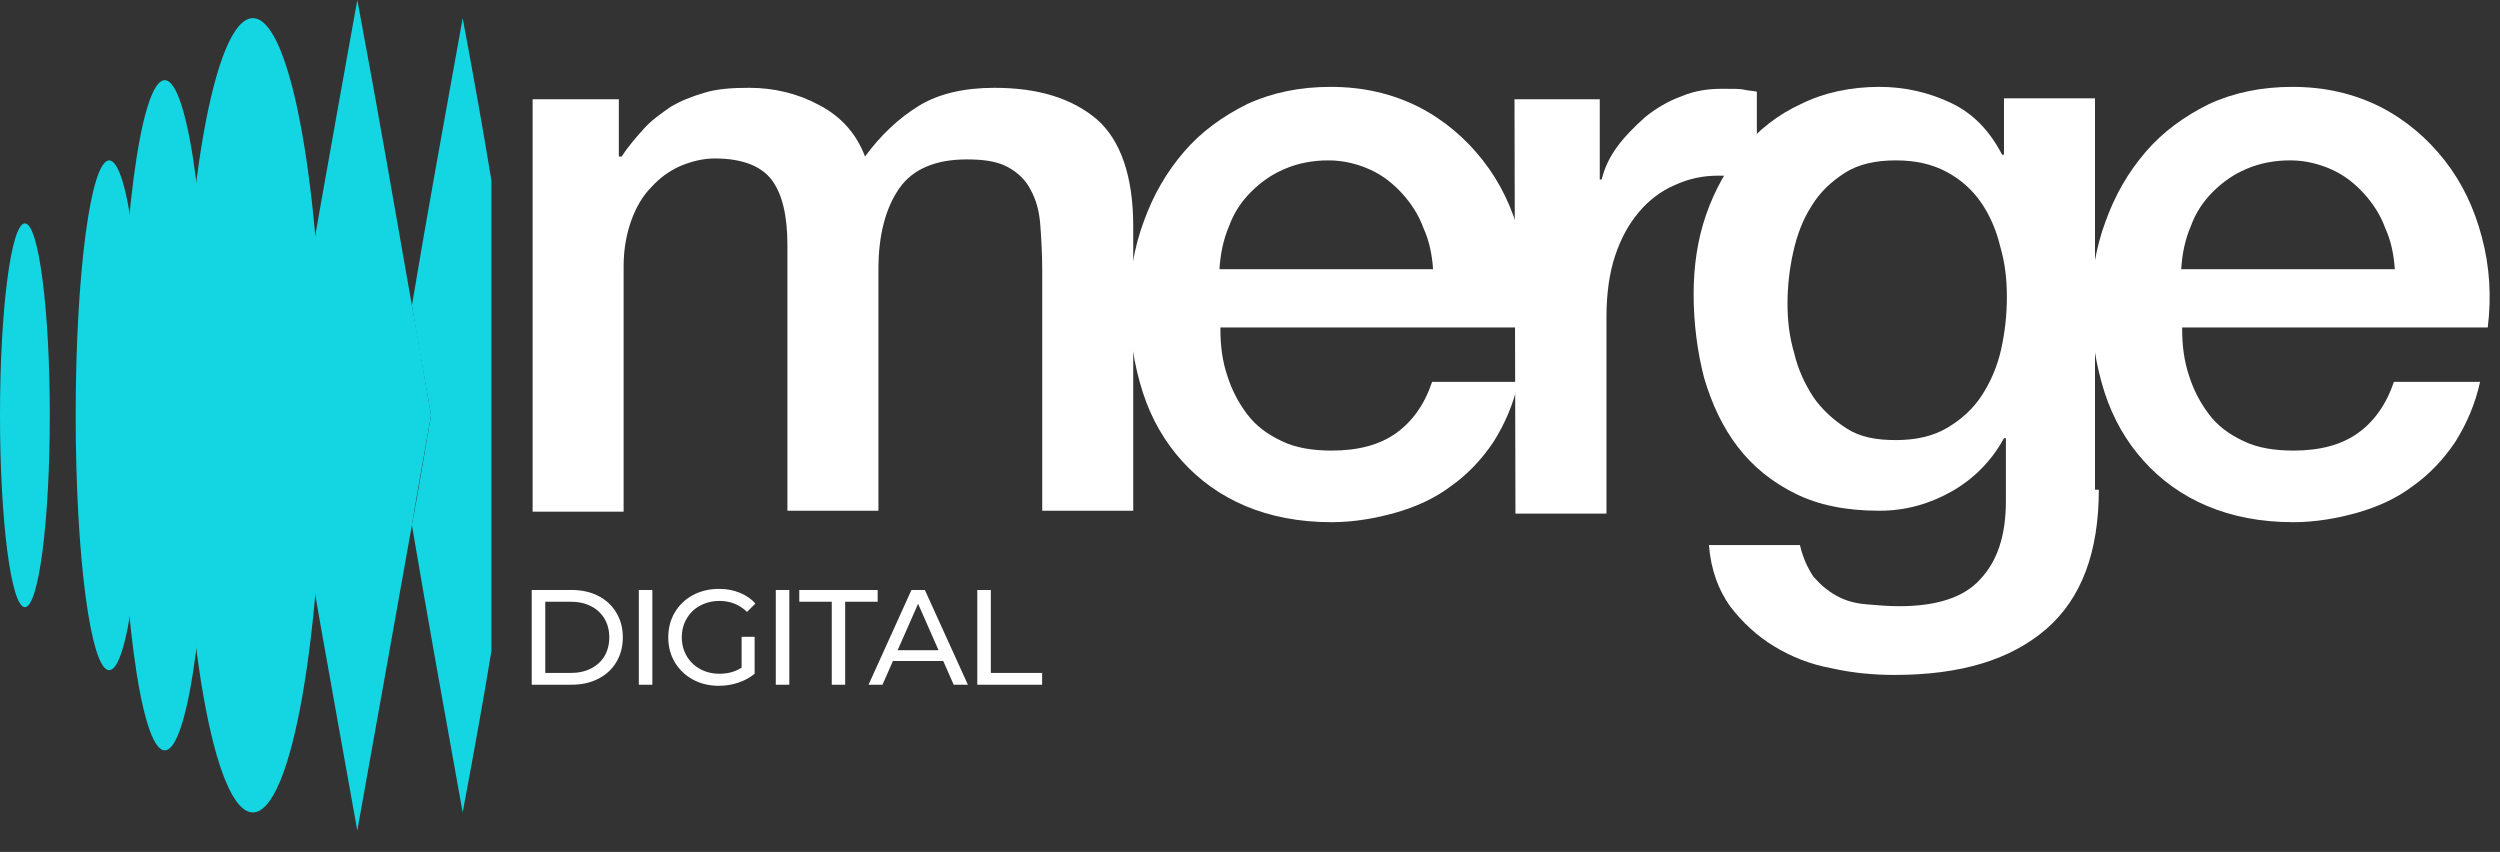 <?xml version="1.0" encoding="UTF-8"?> <svg xmlns="http://www.w3.org/2000/svg" width="314" height="107" viewBox="0 0 314 107" fill="none"><rect x="0" y="0" width="314" height="107" fill="#333333" stroke="none"/> <path d="M31.763 102.039C36.614 102.039 40.546 79.707 40.546 52.159C40.546 24.611 36.614 2.279 31.763 2.279C26.913 2.279 22.98 24.611 22.98 52.159C22.98 79.707 26.913 102.039 31.763 102.039Z" fill="#14D6E2"></path> <path d="M20.694 94.243C23.75 94.243 26.228 75.4 26.228 52.157C26.228 28.913 23.75 10.071 20.694 10.071C17.637 10.071 15.159 28.913 15.159 52.157C15.159 75.4 17.637 94.243 20.694 94.243Z" fill="#14D6E2"></path> <path d="M13.716 84.174C16.042 84.174 17.927 69.841 17.927 52.159C17.927 34.479 16.042 20.145 13.716 20.145C11.39 20.145 9.505 34.479 9.505 52.159C9.505 69.841 11.39 84.174 13.716 84.174Z" fill="#14D6E2"></path> <path d="M3.128 76.26C4.856 76.26 6.256 65.47 6.256 52.16C6.256 38.849 4.856 28.059 3.128 28.059C1.401 28.059 0 38.849 0 52.16C0 65.47 1.401 76.26 3.128 76.26Z" fill="#14D6E2"></path> <path d="M58.112 2.279C55.826 14.989 53.781 26.14 51.735 38.37C52.457 42.806 53.3 47.363 54.142 52.159C53.3 56.955 52.578 61.511 51.735 65.948C53.781 78.058 55.826 89.329 58.112 102.039C59.436 94.964 60.639 88.37 61.721 81.775V22.663C60.639 16.068 59.436 9.353 58.112 2.279Z" fill="#14D6E2"></path> <path d="M51.735 38.369C49.449 25.42 47.404 13.429 44.877 0C41.629 18.105 38.862 33.333 35.733 52.158C38.862 70.983 41.629 86.21 44.877 104.316C47.284 90.767 49.449 78.896 51.735 65.947C52.457 61.511 53.3 56.954 54.142 52.158C53.3 47.362 52.578 42.806 51.735 38.369Z" fill="#14D6E2"></path> <path d="M66.897 12.468H77.725V19.662H78.086C78.928 18.343 79.891 17.264 80.853 16.185C81.816 15.105 83.019 14.266 84.222 13.427C85.425 12.707 86.869 12.108 88.553 11.628C90.117 11.149 92.042 11.029 94.088 11.029C97.216 11.029 100.224 11.748 102.871 13.187C105.638 14.626 107.563 16.784 108.646 19.662C110.571 17.024 112.857 14.866 115.384 13.307C117.91 11.748 121.159 11.029 124.888 11.029C130.423 11.029 134.634 12.348 137.762 14.986C140.77 17.623 142.334 22.18 142.334 28.415V64.146H130.904V33.93C130.904 31.892 130.784 29.974 130.664 28.295C130.543 26.616 130.182 25.177 129.46 23.858C128.859 22.66 127.896 21.7 126.573 20.981C125.249 20.261 123.565 20.022 121.399 20.022C117.549 20.022 114.662 21.221 112.977 23.619C111.293 26.017 110.33 29.374 110.33 33.81V64.146H98.9V30.813C98.9 27.216 98.299 24.458 96.975 22.66C95.652 20.861 93.246 19.902 89.757 19.902C88.313 19.902 86.869 20.261 85.425 20.861C84.102 21.46 82.898 22.3 81.816 23.499C80.733 24.578 79.891 26.017 79.289 27.695C78.688 29.374 78.326 31.292 78.326 33.451V64.266H66.897V12.468Z" fill="white"></path> <path d="M153.284 41.366C153.284 43.404 153.524 45.323 154.126 47.121C154.727 49.04 155.57 50.599 156.652 52.038C157.735 53.477 159.179 54.556 160.984 55.395C162.668 56.234 164.834 56.594 167.24 56.594C170.609 56.594 173.256 55.874 175.301 54.436C177.347 52.997 178.911 50.838 179.873 47.961H190.702C190.1 50.718 189.017 53.236 187.574 55.515C186.13 57.673 184.325 59.591 182.279 61.03C180.234 62.589 177.828 63.668 175.301 64.388C172.775 65.107 170.007 65.587 167.24 65.587C163.149 65.587 159.54 64.867 156.412 63.548C153.284 62.229 150.637 60.311 148.471 57.913C146.305 55.515 144.621 52.637 143.538 49.28C142.455 45.922 141.854 42.206 141.854 38.249C141.854 34.532 142.455 31.055 143.658 27.817C144.861 24.46 146.546 21.582 148.712 19.064C150.877 16.546 153.524 14.628 156.652 13.069C159.781 11.63 163.27 10.911 167.12 10.911C171.21 10.911 174.82 11.75 178.189 13.429C181.437 15.107 184.084 17.385 186.25 20.143C188.416 22.901 189.98 26.138 190.942 29.855C191.905 33.453 192.145 37.289 191.664 41.126H153.284V41.366ZM179.994 33.812C179.873 32.014 179.512 30.215 178.79 28.656C178.189 26.978 177.226 25.539 176.144 24.34C175.061 23.141 173.737 22.062 172.173 21.342C170.609 20.623 168.804 20.143 166.879 20.143C164.834 20.143 163.029 20.503 161.345 21.222C159.66 21.942 158.337 22.901 157.134 24.1C155.93 25.299 154.968 26.738 154.367 28.417C153.645 30.095 153.284 31.894 153.163 33.812H179.994Z" fill="white"></path> <path d="M190.221 12.47H200.929V22.542H201.169C201.53 21.103 202.132 19.784 203.094 18.465C204.056 17.146 205.259 15.947 206.584 14.748C207.907 13.669 209.471 12.71 211.157 12.11C212.84 11.391 214.524 11.151 216.329 11.151C217.653 11.151 218.616 11.151 219.096 11.271C219.578 11.391 220.058 11.391 220.66 11.511V22.542C219.819 22.422 218.976 22.302 218.255 22.182C217.412 22.062 216.57 22.062 215.848 22.062C213.924 22.062 212.119 22.422 210.314 23.261C208.628 23.981 207.064 25.18 205.861 26.619C204.538 28.177 203.576 29.976 202.855 32.134C202.132 34.292 201.771 36.93 201.771 39.808V64.508H190.341L190.221 12.47Z" fill="white"></path> <path d="M263.612 61.51C263.612 69.304 261.446 75.179 256.996 79.016C252.543 82.853 246.287 84.771 237.986 84.771C235.338 84.771 232.692 84.531 230.044 83.932C227.397 83.452 224.992 82.493 222.824 81.174C220.659 79.855 218.856 78.177 217.292 76.138C215.848 74.1 214.885 71.582 214.644 68.464H226.074C226.434 70.023 227.036 71.342 227.759 72.421C228.6 73.38 229.562 74.22 230.646 74.819C231.728 75.419 232.931 75.778 234.376 75.898C235.698 76.018 237.143 76.138 238.587 76.138C243.16 76.138 246.648 75.059 248.694 72.781C250.86 70.503 251.941 67.265 251.941 62.949V55.035H251.7C250.136 57.913 247.851 60.191 245.084 61.75C242.317 63.308 239.308 64.148 236.061 64.148C231.849 64.148 228.359 63.428 225.472 61.989C222.585 60.551 220.179 58.632 218.254 56.114C216.328 53.596 215.005 50.718 214.043 47.481C213.2 44.244 212.72 40.647 212.72 36.93C212.72 33.453 213.2 30.095 214.284 26.978C215.365 23.86 216.929 21.102 218.856 18.704C220.9 16.306 223.307 14.388 226.193 13.069C229.082 11.63 232.451 10.911 236.061 10.911C239.308 10.911 242.317 11.63 245.084 12.949C247.851 14.268 249.897 16.426 251.461 19.424H251.7V12.35H263.132V61.51H263.612ZM238.105 55.275C240.631 55.275 242.797 54.795 244.602 53.716C246.407 52.637 247.851 51.318 248.933 49.639C250.017 47.961 250.86 46.042 251.34 43.884C251.822 41.726 252.063 39.568 252.063 37.289C252.063 35.011 251.822 32.973 251.22 30.935C250.738 28.896 249.897 26.978 248.814 25.419C247.732 23.86 246.287 22.541 244.482 21.582C242.677 20.623 240.631 20.143 238.105 20.143C235.579 20.143 233.413 20.623 231.728 21.702C230.044 22.781 228.6 24.1 227.518 25.898C226.434 27.577 225.713 29.496 225.231 31.654C224.751 33.812 224.51 35.97 224.51 38.129C224.51 40.287 224.751 42.325 225.353 44.364C225.833 46.402 226.676 48.2 227.759 49.879C228.841 51.438 230.286 52.757 231.969 53.836C233.654 54.915 235.698 55.275 238.105 55.275Z" fill="white"></path> <path d="M274.08 41.366C274.08 43.404 274.321 45.323 274.923 47.121C275.524 49.04 276.365 50.599 277.449 52.038C278.531 53.477 279.975 54.556 281.78 55.395C283.466 56.234 285.631 56.594 288.036 56.594C291.405 56.594 294.052 55.874 296.098 54.436C298.143 52.997 299.706 50.838 300.671 47.961H311.499C310.897 50.718 309.813 53.236 308.371 55.515C306.926 57.673 305.121 59.591 303.075 61.03C301.031 62.589 298.625 63.668 296.098 64.388C293.57 65.107 290.803 65.587 288.036 65.587C283.946 65.587 280.336 64.867 277.208 63.548C274.08 62.229 271.432 60.311 269.267 57.913C267.101 55.515 265.418 52.637 264.334 49.28C263.252 45.922 262.65 42.206 262.65 38.249C262.65 34.532 263.252 31.055 264.455 27.817C265.659 24.46 267.342 21.582 269.508 19.064C271.673 16.546 274.321 14.628 277.449 13.069C280.577 11.63 284.067 10.911 287.916 10.911C292.006 10.911 295.616 11.75 298.985 13.429C302.235 15.107 304.88 17.385 307.046 20.143C309.212 22.901 310.775 26.138 311.738 29.855C312.702 33.453 312.941 37.289 312.461 41.126H274.08V41.366ZM300.79 33.812C300.669 32.014 300.308 30.215 299.587 28.656C298.985 26.978 298.023 25.539 296.939 24.34C295.857 23.141 294.535 22.062 292.969 21.342C291.405 20.623 289.6 20.143 287.675 20.143C285.631 20.143 283.826 20.503 282.141 21.222C280.457 21.942 279.132 22.901 277.931 24.1C276.728 25.299 275.765 26.738 275.164 28.417C274.441 30.095 274.08 31.894 273.96 33.812H300.79Z" fill="white"></path> <path d="M66.785 74.1H71.8C73.058 74.1 74.174 74.349 75.149 74.848C76.124 75.347 76.877 76.049 77.41 76.956C77.954 77.851 78.226 78.883 78.226 80.05C78.226 81.217 77.954 82.254 77.41 83.161C76.877 84.056 76.124 84.753 75.149 85.252C74.174 85.751 73.058 86 71.8 86H66.785V74.1ZM71.698 84.521C72.661 84.521 73.506 84.334 74.231 83.96C74.968 83.586 75.534 83.065 75.931 82.396C76.328 81.716 76.526 80.934 76.526 80.05C76.526 79.166 76.328 78.39 75.931 77.721C75.534 77.041 74.968 76.514 74.231 76.14C73.506 75.766 72.661 75.579 71.698 75.579H68.485V84.521H71.698ZM80.235 74.1H81.935V86H80.235V74.1ZM93.148 79.982H94.78V84.623C94.19 85.11 93.505 85.484 92.723 85.745C91.941 86.006 91.125 86.136 90.275 86.136C89.073 86.136 87.991 85.875 87.028 85.354C86.064 84.821 85.305 84.096 84.75 83.178C84.206 82.249 83.934 81.206 83.934 80.05C83.934 78.894 84.206 77.851 84.75 76.922C85.305 75.993 86.064 75.267 87.028 74.746C88.002 74.225 89.096 73.964 90.309 73.964C91.261 73.964 92.122 74.123 92.893 74.44C93.675 74.746 94.338 75.199 94.882 75.8L93.828 76.854C92.876 75.936 91.725 75.477 90.377 75.477C89.47 75.477 88.654 75.675 87.929 76.072C87.215 76.457 86.654 77.001 86.246 77.704C85.838 78.395 85.634 79.177 85.634 80.05C85.634 80.911 85.838 81.693 86.246 82.396C86.654 83.087 87.215 83.631 87.929 84.028C88.654 84.425 89.464 84.623 90.36 84.623C91.425 84.623 92.354 84.368 93.148 83.858V79.982ZM97.439 74.1H99.139V86H97.439V74.1ZM104.47 75.579H100.39V74.1H110.233V75.579H106.153V86H104.47V75.579ZM118.474 83.025H112.15L110.841 86H109.09L114.479 74.1H116.162L121.568 86H119.783L118.474 83.025ZM117.879 81.665L115.312 75.834L112.745 81.665H117.879ZM122.748 74.1H124.448V84.521H130.891V86H122.748V74.1Z" fill="white"></path> </svg> 